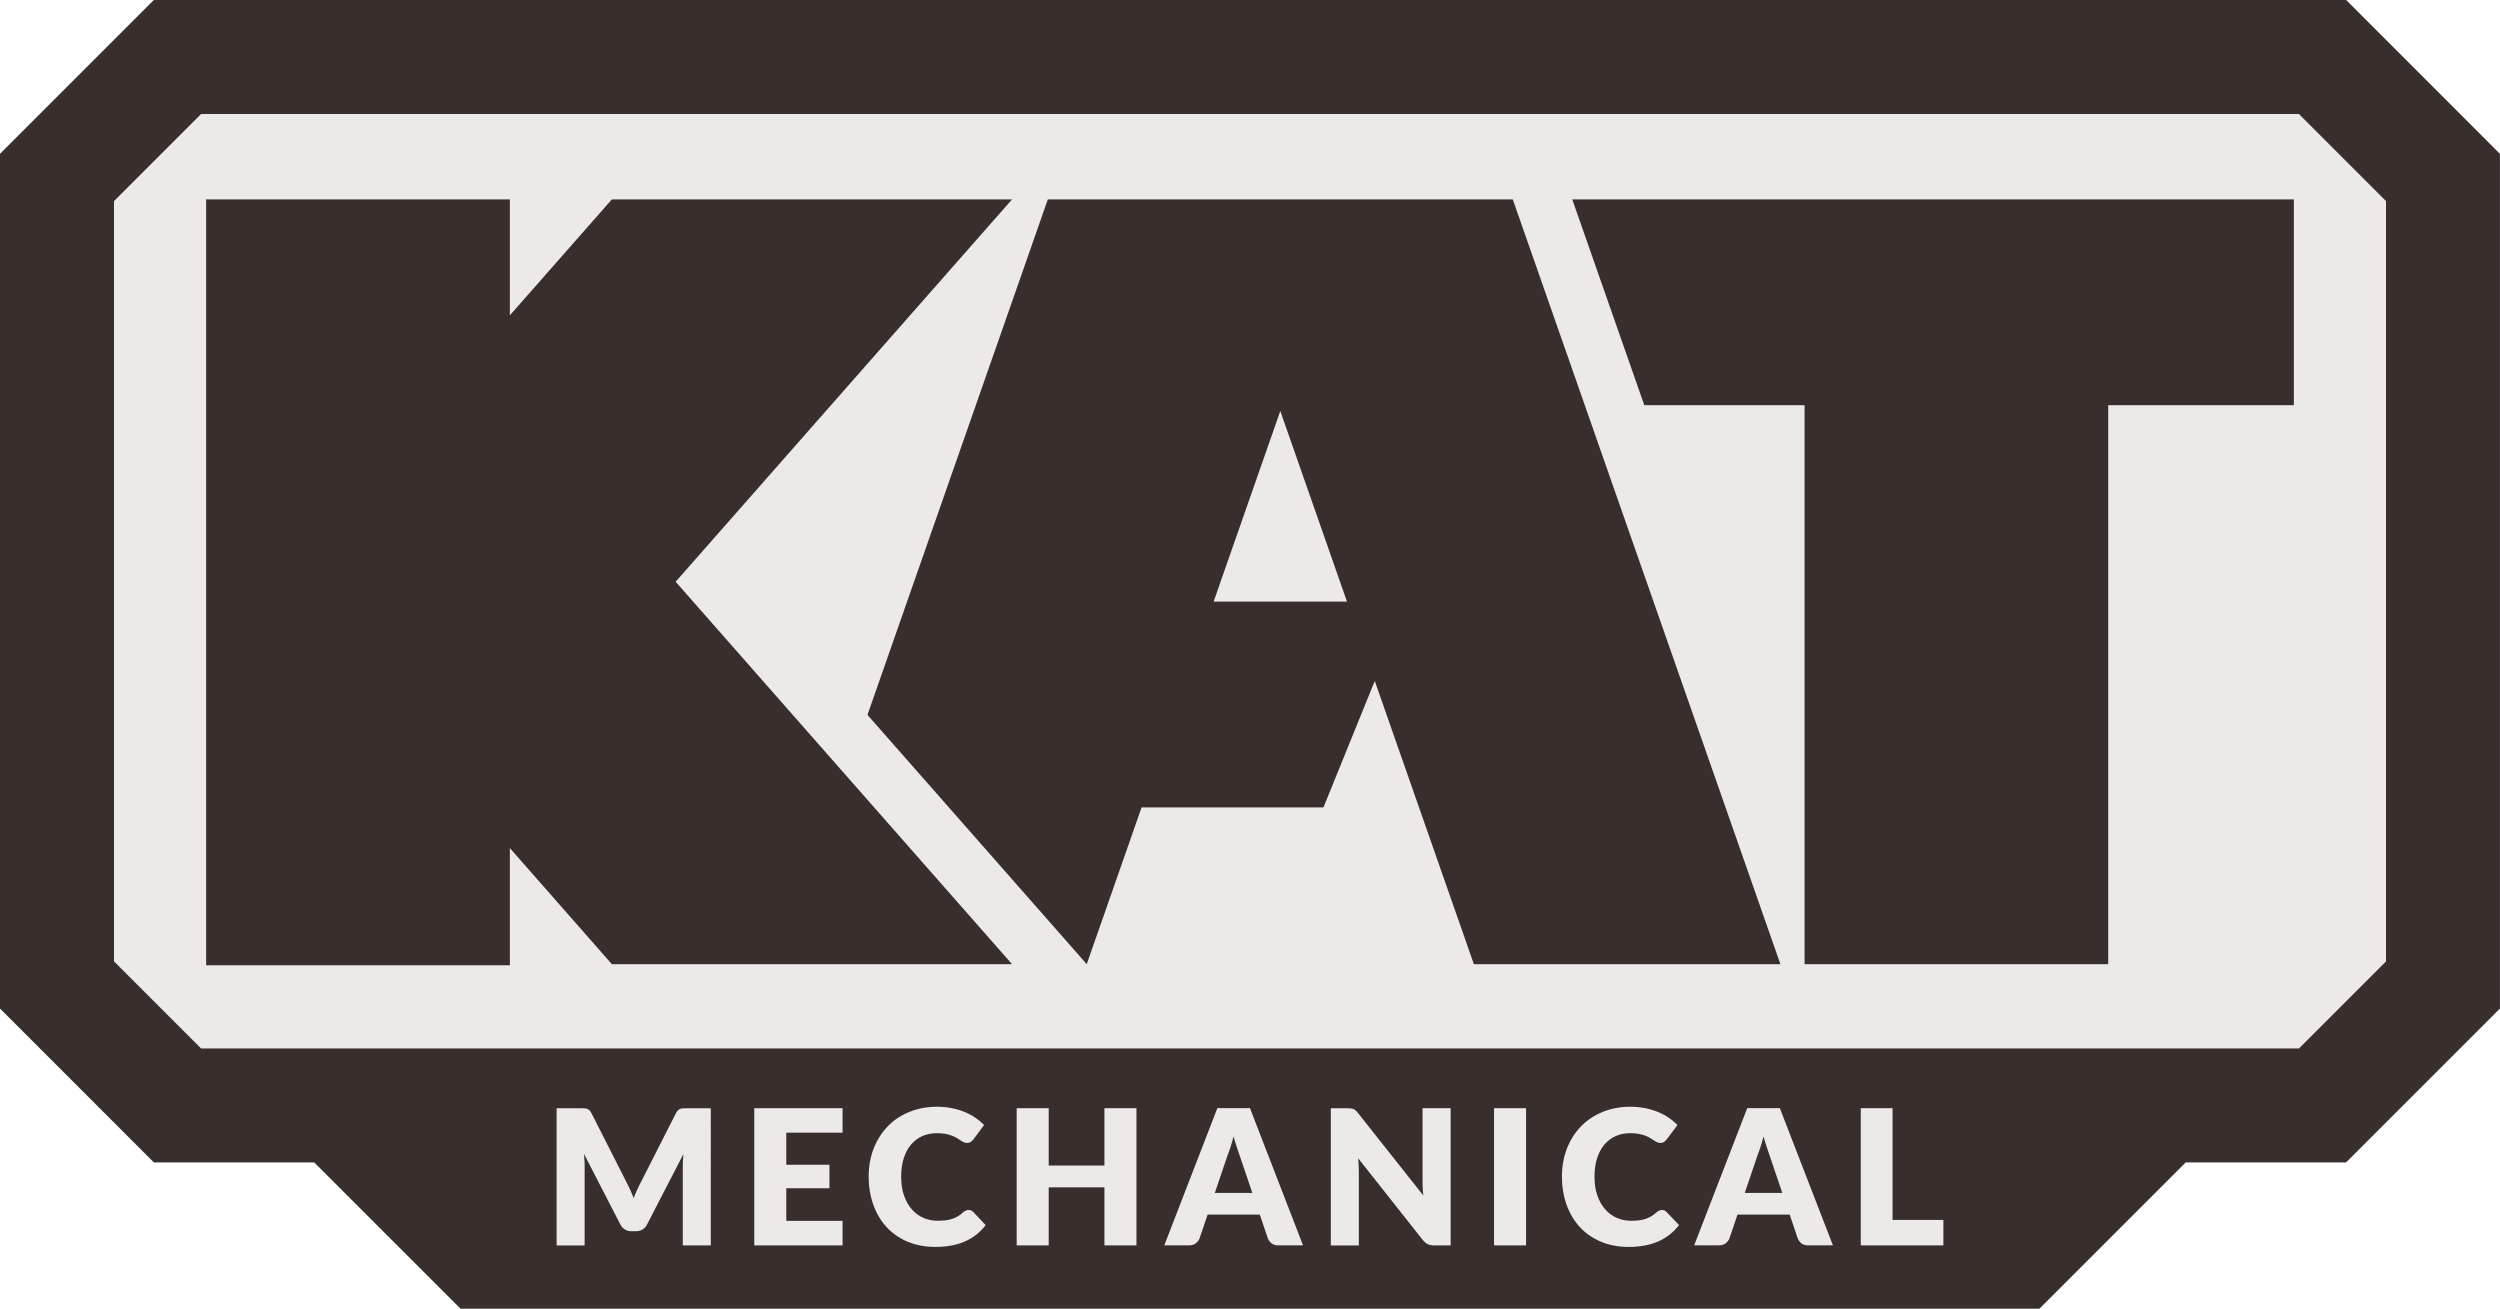 <?xml version="1.0" encoding="utf-8"?>
<!-- Generator: Adobe Illustrator 27.0.0, SVG Export Plug-In . SVG Version: 6.00 Build 0)  -->
<svg version="1.1" id="Layer_1" xmlns="http://www.w3.org/2000/svg" xmlns:xlink="http://www.w3.org/1999/xlink" x="0px" y="0px"
	 viewBox="0 0 312.29 163.48" style="enable-background:new 0 0 312.29 163.48;" xml:space="preserve">
<style type="text/css">
	.st0{fill:#EBEAE9;}
	.st1{fill:#382F2D;}
</style>
<g>
	<polygon class="st0" points="293.07,0 19.22,0 0,19.22 0,125.99 19.22,145.21 39.25,145.21 57.52,163.48 254.77,163.48 
		273.04,145.21 293.07,145.21 312.29,125.99 312.29,19.22 	"/>
	<g>
		<g>
			<g>
				<path class="st1" d="M154.49,143.27c-0.13-0.4-0.27-0.84-0.4-1.31c-0.12,0.48-0.24,0.92-0.38,1.33
					c-0.13,0.41-0.26,0.76-0.38,1.06l-1.58,4.67h4.69l-1.59-4.69C154.75,144.02,154.62,143.67,154.49,143.27z"/>
			</g>
			<g>
				<path class="st1" d="M220.69,143.27c-0.13-0.4-0.27-0.84-0.4-1.31c-0.12,0.48-0.24,0.92-0.38,1.33
					c-0.13,0.41-0.26,0.76-0.38,1.06l-1.58,4.67h4.69l-1.59-4.69C220.95,144.02,220.82,143.67,220.69,143.27z"/>
			</g>
			<g>
				<path class="st1" d="M293.07,0H19.22L0,19.22v106.76l19.22,19.22h20.03l18.27,18.27h197.24l18.27-18.27h20.03l19.22-19.22V19.22
					L293.07,0z M88.79,155.57h-3.5v-9.86c0-0.23,0.01-0.47,0.02-0.74c0.01-0.27,0.03-0.54,0.06-0.81l-4.55,8.81
					c-0.14,0.27-0.33,0.48-0.57,0.62c-0.24,0.14-0.51,0.21-0.82,0.21h-0.54c-0.31,0-0.58-0.07-0.82-0.21
					c-0.24-0.14-0.43-0.35-0.57-0.62l-4.55-8.83c0.02,0.28,0.04,0.56,0.06,0.83c0.02,0.27,0.02,0.52,0.02,0.75v9.86h-3.5v-17.14
					h3.03c0.17,0,0.32,0,0.45,0.01c0.13,0.01,0.24,0.03,0.35,0.07c0.1,0.04,0.19,0.1,0.28,0.18c0.08,0.08,0.16,0.2,0.24,0.35
					l4.41,8.69c0.16,0.3,0.31,0.61,0.45,0.93c0.15,0.32,0.28,0.65,0.42,0.99c0.13-0.35,0.27-0.68,0.42-1.01
					c0.14-0.33,0.3-0.64,0.46-0.94l4.4-8.66c0.08-0.15,0.16-0.26,0.24-0.35c0.08-0.08,0.17-0.14,0.28-0.18
					c0.1-0.04,0.22-0.06,0.35-0.07c0.13-0.01,0.28-0.01,0.45-0.01h3.03V155.57z M105.25,141.49h-7.03v4h5.39v2.94h-5.39v4.08h7.03
					v3.06H94.22v-17.14h11.03V141.49z M120.55,155.07c-1.04,0.46-2.27,0.69-3.69,0.69c-1.3,0-2.47-0.22-3.5-0.66
					c-1.03-0.44-1.91-1.05-2.62-1.83c-0.72-0.78-1.27-1.71-1.65-2.78c-0.38-1.07-0.58-2.23-0.58-3.49c0-1.28,0.21-2.45,0.62-3.52
					c0.42-1.07,1-1.99,1.75-2.77c0.75-0.78,1.65-1.38,2.7-1.81c1.05-0.43,2.21-0.65,3.47-0.65c0.64,0,1.25,0.06,1.82,0.17
					c0.57,0.11,1.1,0.27,1.59,0.47c0.49,0.2,0.95,0.44,1.36,0.72c0.42,0.28,0.78,0.59,1.11,0.92l-1.34,1.8
					c-0.09,0.11-0.19,0.21-0.31,0.3c-0.12,0.09-0.28,0.14-0.49,0.14c-0.14,0-0.27-0.03-0.4-0.09c-0.13-0.06-0.26-0.14-0.4-0.23
					c-0.14-0.09-0.3-0.19-0.46-0.29c-0.17-0.11-0.37-0.2-0.6-0.29c-0.23-0.09-0.5-0.17-0.81-0.23c-0.31-0.06-0.67-0.09-1.09-0.09
					c-0.66,0-1.26,0.12-1.81,0.36c-0.54,0.24-1.02,0.6-1.41,1.06c-0.4,0.47-0.7,1.04-0.92,1.72c-0.22,0.68-0.32,1.45-0.32,2.32
					c0,0.88,0.12,1.66,0.36,2.34c0.24,0.68,0.56,1.26,0.98,1.72c0.41,0.47,0.89,0.82,1.44,1.06c0.55,0.24,1.14,0.36,1.76,0.36
					c0.36,0,0.69-0.02,0.99-0.05c0.3-0.04,0.58-0.09,0.83-0.18c0.26-0.08,0.5-0.19,0.73-0.33c0.23-0.14,0.46-0.31,0.69-0.52
					c0.09-0.08,0.2-0.14,0.31-0.19s0.22-0.08,0.34-0.08c0.09,0,0.19,0.02,0.28,0.05c0.09,0.04,0.18,0.1,0.27,0.18l1.58,1.66
					C122.45,153.93,121.59,154.61,120.55,155.07z M141.96,155.57h-4v-7.25H131v7.25h-4v-17.14h4v7.16h6.96v-7.16h4V155.57z
					 M159.69,155.57c-0.35,0-0.62-0.08-0.83-0.24c-0.21-0.16-0.37-0.37-0.48-0.62l-1.01-2.99h-6.52l-1.01,2.99
					c-0.09,0.22-0.24,0.42-0.46,0.59c-0.22,0.18-0.5,0.26-0.83,0.26h-3.11l6.63-17.14h4.07l6.63,17.14H159.69z M181.2,155.57h-2.07
					c-0.31,0-0.56-0.05-0.77-0.15c-0.21-0.1-0.41-0.27-0.62-0.51l-8.08-10.22c0.03,0.31,0.05,0.6,0.06,0.89
					c0.01,0.29,0.02,0.55,0.02,0.81v9.19h-3.5v-17.14h2.09c0.17,0,0.32,0.01,0.44,0.02c0.12,0.02,0.22,0.05,0.32,0.09
					c0.09,0.04,0.18,0.1,0.27,0.18c0.09,0.08,0.18,0.18,0.29,0.32l8.15,10.29c-0.04-0.33-0.07-0.65-0.08-0.96
					c-0.02-0.31-0.02-0.6-0.02-0.88v-9.07h3.51V155.57z M190.63,155.57h-4v-17.14h4V155.57z M207.15,155.07
					c-1.04,0.46-2.27,0.69-3.69,0.69c-1.3,0-2.47-0.22-3.5-0.66c-1.03-0.44-1.91-1.05-2.62-1.83c-0.72-0.78-1.27-1.71-1.65-2.78
					c-0.38-1.07-0.58-2.23-0.58-3.49c0-1.28,0.21-2.45,0.62-3.52c0.42-1.07,1-1.99,1.75-2.77c0.75-0.78,1.65-1.38,2.71-1.81
					c1.05-0.43,2.21-0.65,3.47-0.65c0.64,0,1.25,0.06,1.82,0.17c0.57,0.11,1.1,0.27,1.59,0.47c0.49,0.2,0.95,0.44,1.36,0.72
					c0.42,0.28,0.78,0.59,1.11,0.92l-1.34,1.8c-0.09,0.11-0.19,0.21-0.31,0.3c-0.12,0.09-0.28,0.14-0.49,0.14
					c-0.14,0-0.27-0.03-0.4-0.09c-0.13-0.06-0.26-0.14-0.4-0.23c-0.14-0.09-0.3-0.19-0.46-0.29c-0.17-0.11-0.37-0.2-0.6-0.29
					c-0.23-0.09-0.5-0.17-0.81-0.23c-0.31-0.06-0.67-0.09-1.09-0.09c-0.66,0-1.26,0.12-1.81,0.36c-0.54,0.24-1.02,0.6-1.41,1.06
					c-0.4,0.47-0.7,1.04-0.92,1.72s-0.32,1.45-0.32,2.32c0,0.88,0.12,1.66,0.36,2.34c0.24,0.68,0.56,1.26,0.98,1.72
					c0.41,0.47,0.89,0.82,1.44,1.06c0.55,0.24,1.14,0.36,1.76,0.36c0.36,0,0.69-0.02,0.99-0.05c0.3-0.04,0.58-0.09,0.83-0.18
					c0.26-0.08,0.5-0.19,0.73-0.33c0.23-0.14,0.46-0.31,0.69-0.52c0.09-0.08,0.2-0.14,0.31-0.19c0.11-0.05,0.22-0.08,0.34-0.08
					c0.09,0,0.19,0.02,0.28,0.05c0.09,0.04,0.18,0.1,0.27,0.18l1.58,1.66C209.05,153.93,208.19,154.61,207.15,155.07z
					 M225.89,155.57c-0.35,0-0.62-0.08-0.84-0.24c-0.21-0.16-0.37-0.37-0.48-0.62l-1.01-2.99h-6.52l-1.01,2.99
					c-0.09,0.22-0.24,0.42-0.46,0.59c-0.22,0.18-0.5,0.26-0.83,0.26h-3.11l6.63-17.14h4.07l6.63,17.14H225.89z M242.77,155.57
					h-10.33v-17.14h3.97v13.96h6.35V155.57z M298.06,120.09l-10.88,10.88H25.12l-10.88-10.88V25.12l10.88-10.88h262.05l10.88,10.88
					V120.09z"/>
			</g>
		</g>
		<g>
			<g>
				<polygon class="st1" points="126.42,24.91 107.35,24.91 76.43,24.91 63.69,39.39 63.69,24.91 25.75,24.91 25.75,120.58 
					63.69,120.58 63.69,105.94 76.43,120.44 126.42,120.44 84.4,72.67 				"/>
			</g>
			<g>
				<path class="st1" d="M188.97,24.91h-58.08L108.36,89.3l27.39,31.14h0l6.85-19.58h22.72l6.41-15.8l12.38,35.38h38.29
					L188.97,24.91z M151.6,75.15l8.33-23.81l8.33,23.81H151.6z"/>
			</g>
			<g>
				<polygon class="st1" points="196.4,24.91 205.4,50.62 225.42,50.62 225.42,120.44 263.35,120.44 263.35,50.62 286.54,50.62 
					286.54,24.91 				"/>
			</g>
		</g>
	</g>
</g>
</svg>

